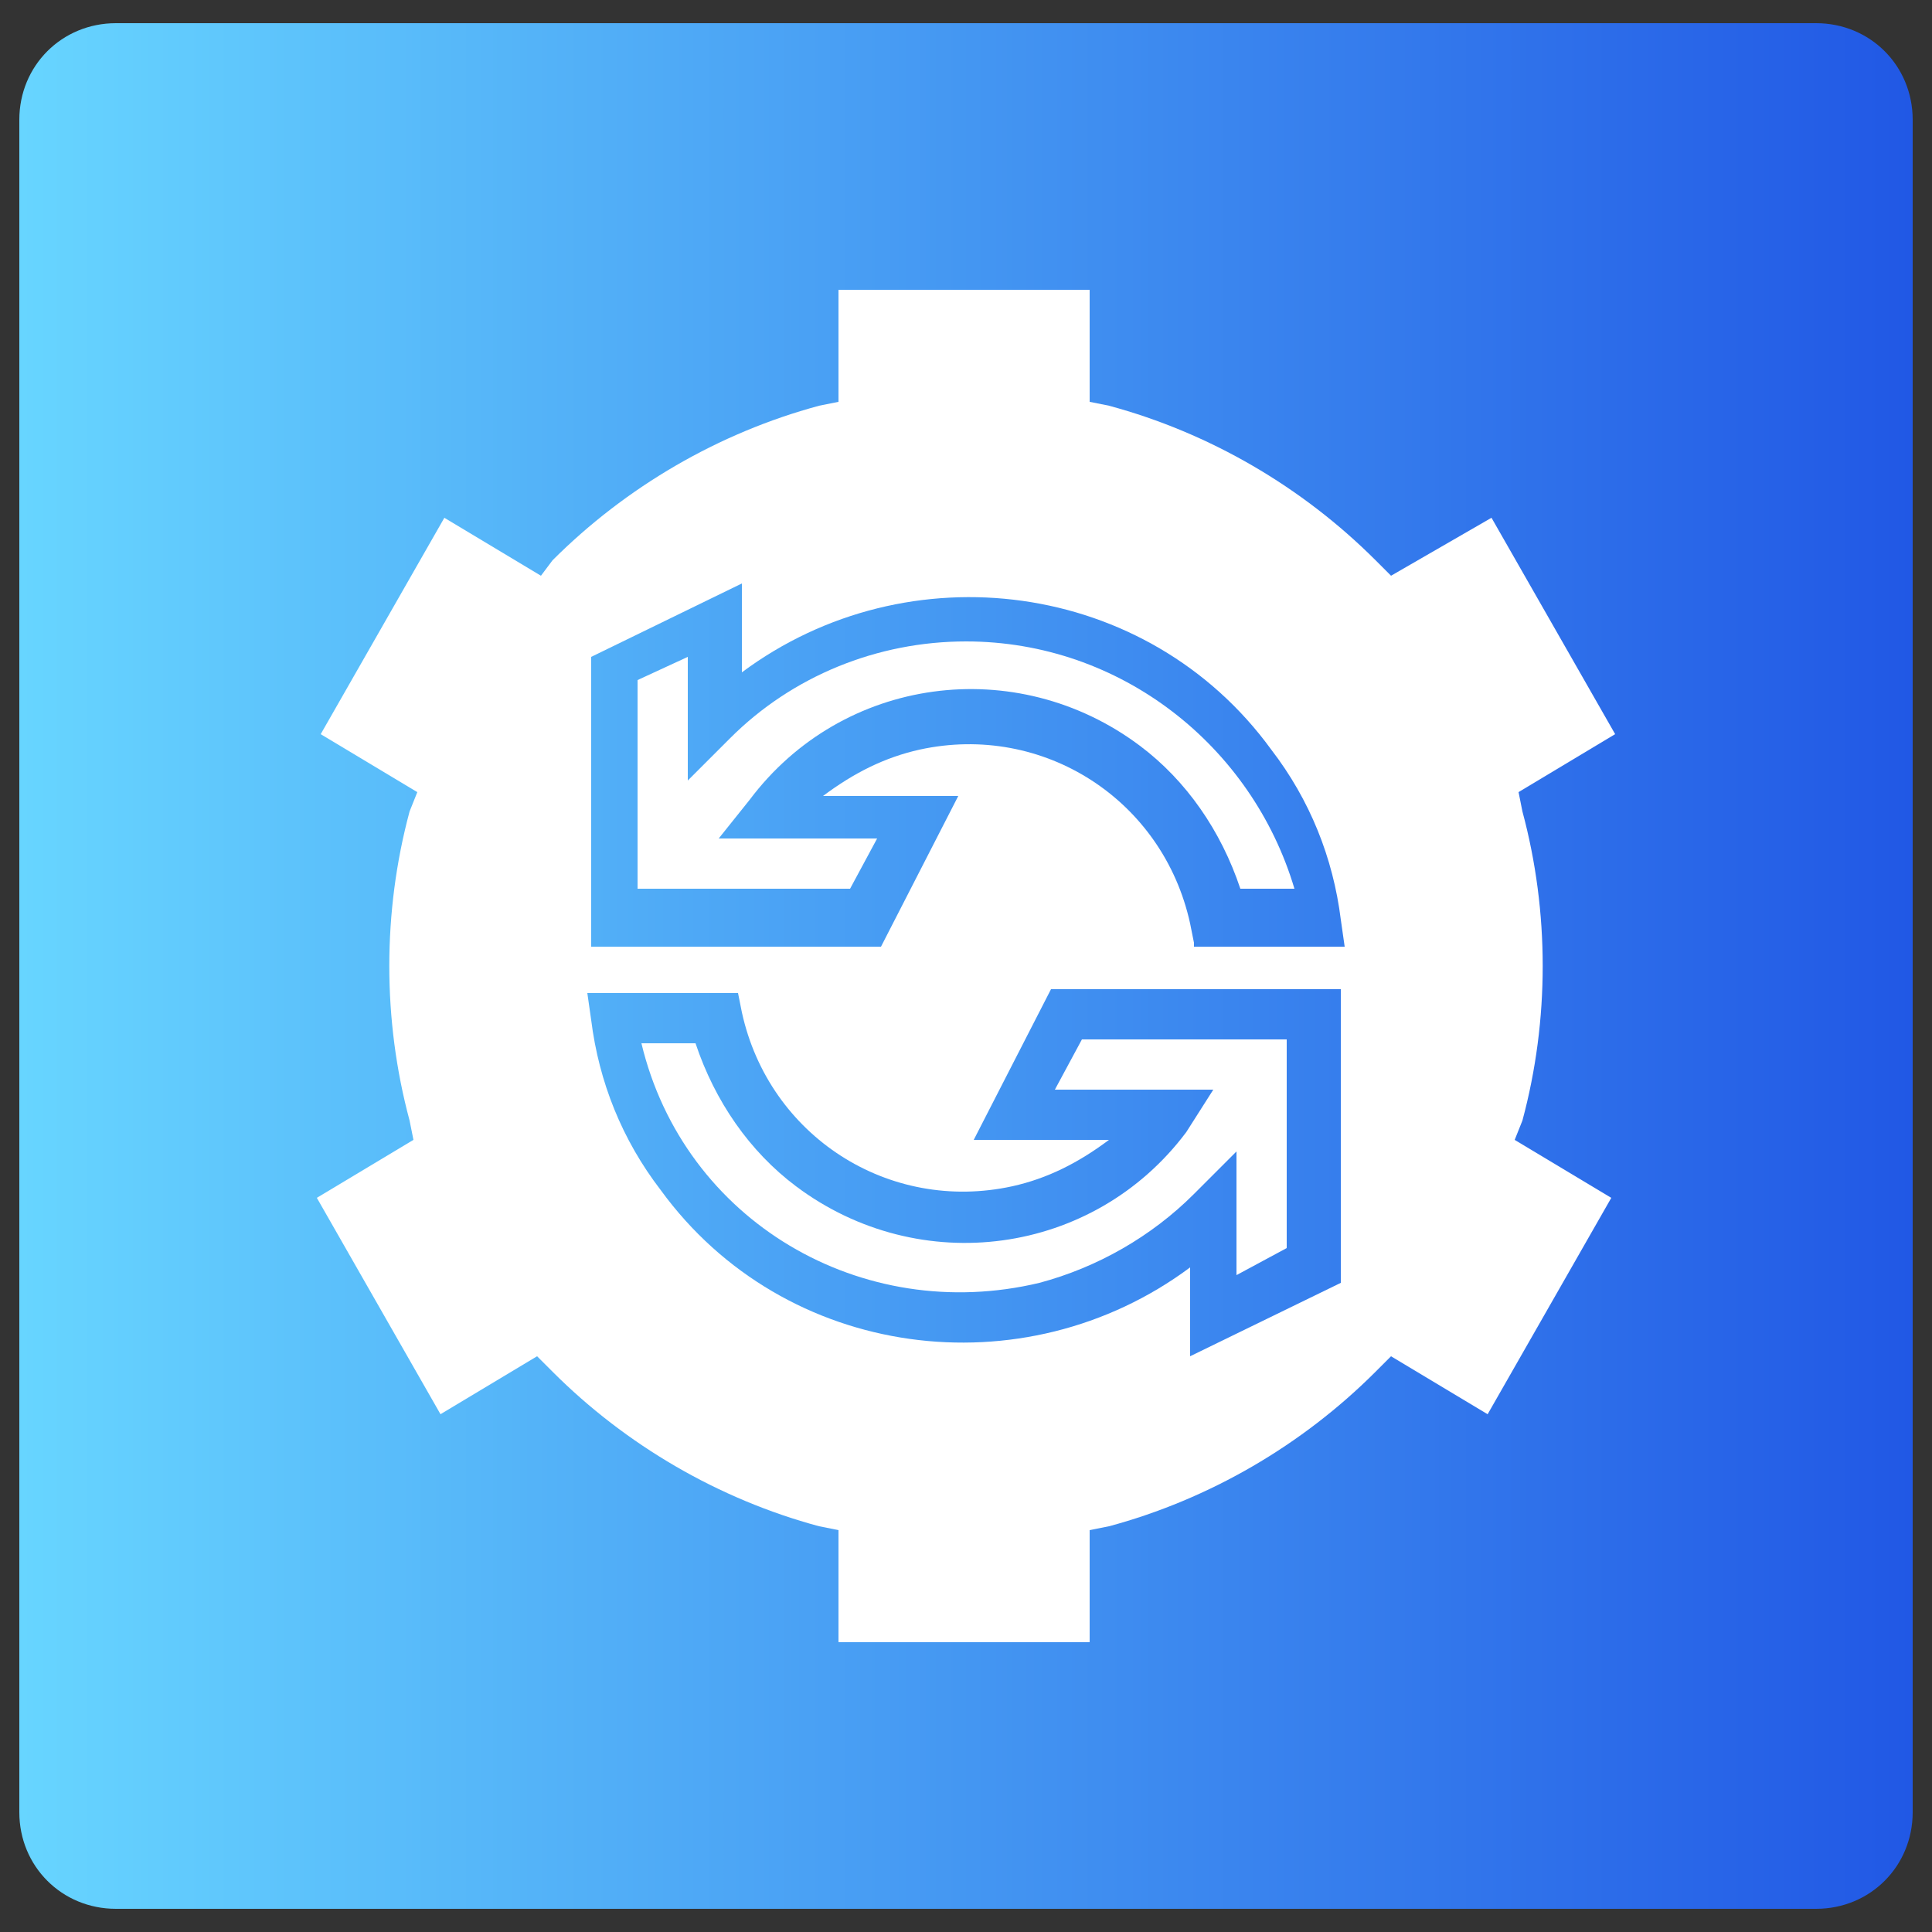 <?xml version="1.0" encoding="utf-8"?>
<!-- Generator: Adobe Illustrator 25.4.1, SVG Export Plug-In . SVG Version: 6.00 Build 0)  -->
<svg version="1.1" id="Layer_1" xmlns="http://www.w3.org/2000/svg" xmlns:xlink="http://www.w3.org/1999/xlink" x="0px" y="0px"
	 width="50px" height="50px" viewBox="0 0 50 50" style="enable-background:new 0 0 50 50;" xml:space="preserve">
<rect x="0" y="0" width="50" height="50" fill="#333333" stroke="none"/>
<style type="text/css">
	.st0{fill:url(#SVGID_1_);}
	.st1{fill:#FFFFFF;}
</style>
<linearGradient id="SVGID_1_" gradientUnits="userSpaceOnUse" x1="0.5" y1="3357" x2="49.5" y2="3357" gradientTransform="matrix(1 0 0 1 0 -3332)">
	<stop  offset="0" style="stop-color:#67D5FF"/>
	<stop  offset="1" style="stop-color:#2158E5"/>
</linearGradient>
<path class="st0" d="M47,49.4H3c-1.4,0-2.5-1.1-2.5-2.5V3.1c0-1.4,1.1-2.5,2.5-2.5h44c1.4,0,2.5,1.1,2.5,2.5v43.8
	C49.5,48.3,48.4,49.4,47,49.4z"/>
<g>
	<path class="st1" d="M30.7,29.3c-2.4,3.2-6.9,3.8-10.1,1.4c-1.2-0.9-2.1-2.2-2.6-3.7h-1.4c1.1,4.6,5.7,7.3,10.3,6.2
		c1.5-0.4,2.9-1.2,4-2.3l1.1-1.1V33l1.3-0.7v-5.4H28l-0.7,1.3h4.1L30.7,29.3z"/>
	<path class="st1" d="M25,16.6c-2.3,0-4.5,0.9-6.1,2.5l-1.1,1.1V17l-1.3,0.6v5.4H22l0.7-1.3h-4.1l0.8-1c2.4-3.2,6.9-3.8,10.1-1.4
		c1.2,0.9,2.1,2.2,2.6,3.7h1.4C32.4,19.3,29,16.6,25,16.6z"/>
	<path class="st1" d="M39.4,29c0.7-2.6,0.7-5.4,0-8l-0.1-0.5l2.5-1.5l-3.2-5.6L36,14.9l-0.4-0.4c-1.9-1.9-4.3-3.3-6.9-4l-0.5-0.1
		V7.5h-6.5v2.9l-0.5,0.1c-2.6,0.7-5,2.1-6.9,4L14,14.9l-2.5-1.5l-3.2,5.6l2.5,1.5L10.6,21c-0.7,2.6-0.7,5.4,0,8l0.1,0.5l-2.5,1.5
		l3.2,5.6l2.5-1.5l0.4,0.4c1.9,1.9,4.3,3.3,6.9,4l0.5,0.1v2.9h6.5v-2.9l0.5-0.1c2.6-0.7,5-2.1,6.9-4l0.4-0.4l2.5,1.5l3.2-5.6
		l-2.5-1.5L39.4,29z M34.7,33.2l-3.9,1.9v-2.3c-4.3,3.2-10.5,2.4-13.7-2c-1-1.3-1.6-2.8-1.8-4.4l-0.1-0.7h3.9l0.1,0.5
		c0.7,3.2,3.8,5.2,7,4.5c0.9-0.2,1.7-0.6,2.5-1.2h-3.5l2-3.9h7.5V33.2z M30.9,24.4l-0.1-0.5c-0.7-3.2-3.8-5.2-7-4.5
		c-0.9,0.2-1.7,0.6-2.5,1.2h3.5l-2,3.9h-7.5v-7.5l3.9-1.9v2.3c4.3-3.2,10.5-2.4,13.7,2c1,1.3,1.6,2.8,1.8,4.4l0.1,0.7H30.9z"/>
</g>
</svg>
